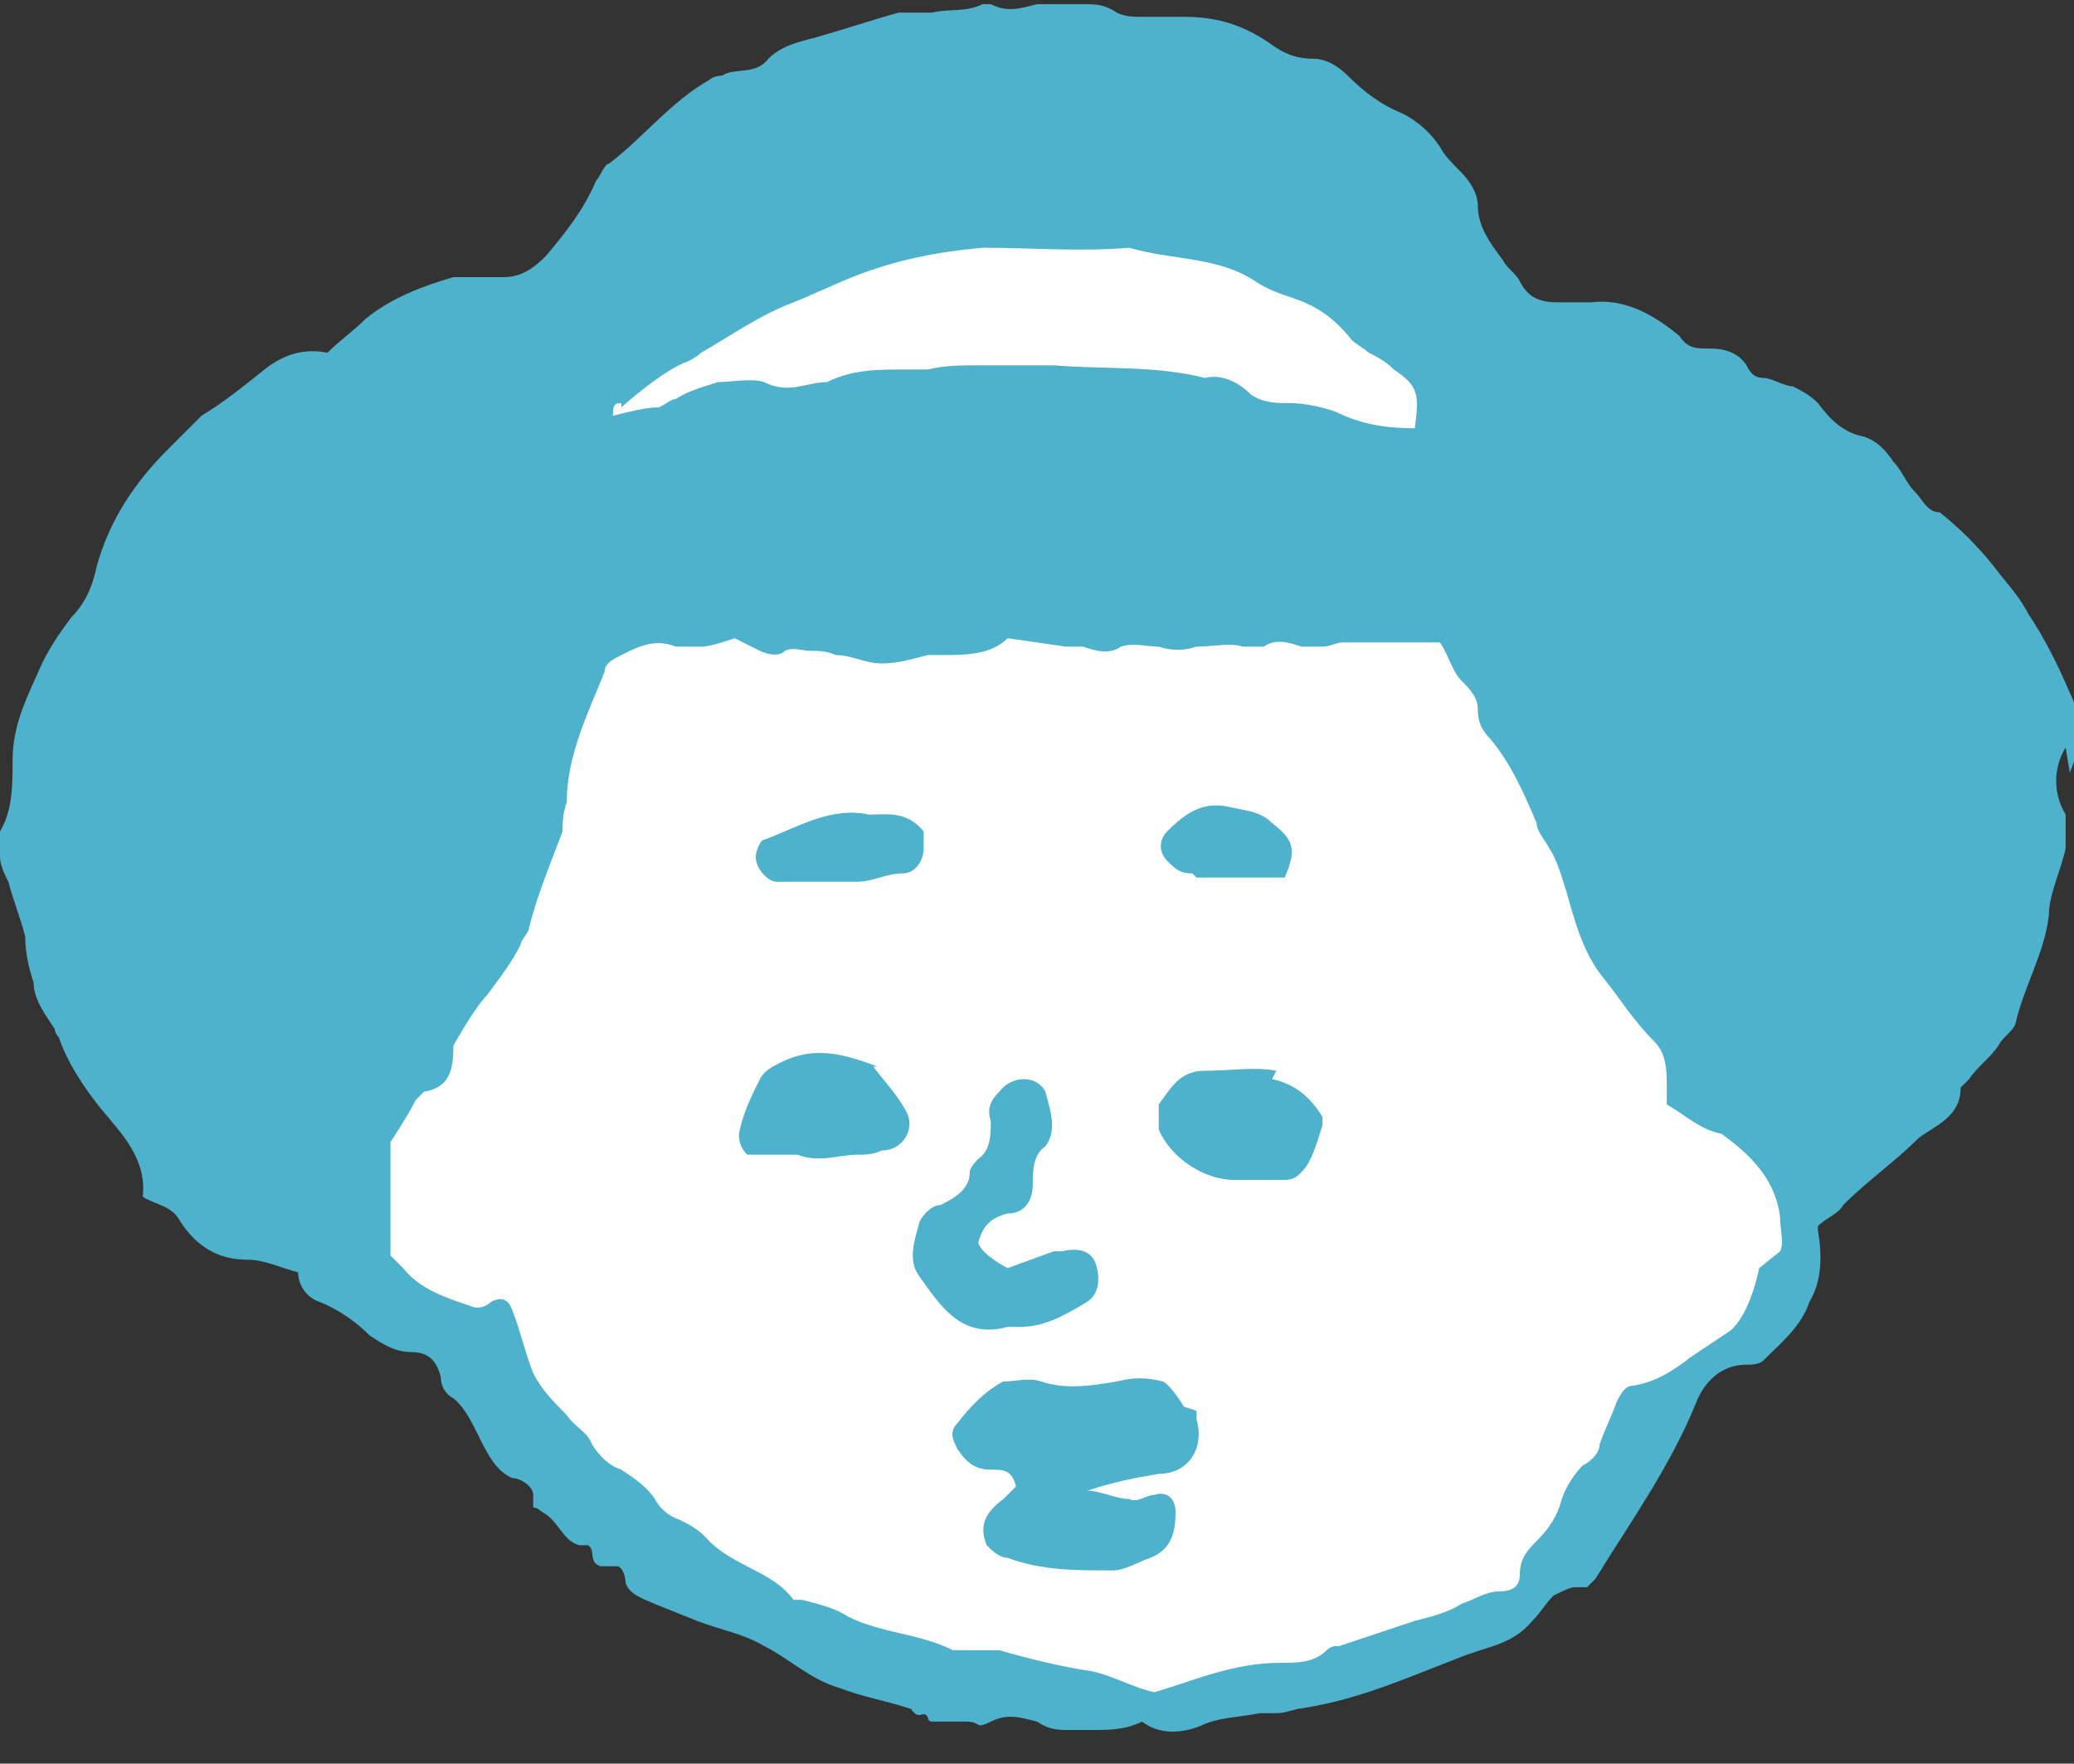 <?xml version="1.0" encoding="UTF-8"?><svg id="_イヤー_2" xmlns="http://www.w3.org/2000/svg" viewBox="0 0 4.94 4.2"><rect x="0" y="0" width="4.94" height="4.2" fill="#333333" stroke="none"/><defs><style>.cls-1{fill:#fff;}.cls-2{fill:#4fb2cd;}</style></defs><g id="illust"><g><polygon class="cls-2" points="1.08 2.5 1.08 2.5 1.08 2.5 1.08 2.5 1.08 2.5"/><path class="cls-2" d="M1.08,2.5s0,0,0,0h0Z"/><path class="cls-2" d="M4.93,1.84c.03-.07,.03-.13,0-.19-.03-.07-.06-.13-.1-.19-.02-.04-.05-.07-.08-.11-.04-.05-.08-.09-.13-.13-.03,0-.04-.03-.06-.05-.02-.02-.03-.05-.05-.07-.02-.03-.04-.05-.07-.06-.05-.01-.08-.04-.11-.08-.02-.02-.04-.03-.06-.04-.02,0-.05-.02-.07-.02-.02,0-.03-.01-.04-.03-.02-.03-.05-.04-.09-.04-.03,0-.05,0-.07-.03-.06-.05-.13-.09-.21-.08-.02,0-.05,0-.08,0-.04,0-.07-.01-.09-.05-.01-.02-.03-.03-.04-.05-.03-.04-.06-.08-.06-.13,0-.03-.02-.06-.04-.08-.02-.02-.04-.04-.05-.06-.02-.03-.05-.06-.09-.08-.05-.02-.09-.05-.13-.09-.02-.02-.05-.04-.08-.04-.04,0-.07-.01-.11-.04-.06-.04-.12-.06-.2-.06-.03,0-.07,0-.1,0-.02,0-.04,0-.06-.01-.03-.02-.05-.02-.08-.02-.04,0-.08,0-.11,0-.04,.01-.07,.02-.11,0,0,0-.01,0-.02,0-.04,.02-.08,.01-.12,.02-.03,0-.06,0-.08,0-.07,.02-.13,.04-.2,.06-.04,.01-.08,.02-.11,.05-.03,.04-.08,.02-.11,.04,0,0-.02,0-.03,.01-.09,.05-.16,.14-.24,.2-.01,0-.02,.03-.03,.04-.03,.07-.07,.12-.12,.18-.03,.03-.06,.05-.1,.05-.04,0-.09,0-.12,0-.07,.02-.15,.05-.21,.1-.03,.03-.06,.05-.09,.08-.05-.01-.1,0-.15,.04-.05,.04-.1,.08-.15,.11,0,0-.01,.01-.02,.02-.02,.02-.04,.04-.06,.06-.08,.08-.14,.17-.17,.28-.01,.05-.03,.09-.06,.12-.03,.04-.05,.07-.07,.11-.03,.07-.07,.14-.07,.23,0,.06,0,.12-.03,.17-.01,.02,0,.04,0,.06,0,.02,.01,.04,.02,.06,.01,.04,.03,.09,.04,.13,0,.04,.01,.08,.02,.11,0,.04,.03,.08,.05,.11,0,0,0,.01,.01,.02,.02,.06,.06,.12,.1,.17,.05,.06,.11,.12,.1,.21,.03,.02,.07,.02,.09,.06,.04,.06,.09,.09,.16,.09,.04,0,.08,.02,.12,.03,0,.03,.02,.06,.05,.07,.05,.02,.09,.05,.12,.08,.03,.02,.06,.04,.1,.04,.04,0,.06,.02,.07,.06,0,.02,.01,.04,.03,.05,.06,.05,.07,.16,.14,.19,.02,0,.05,.02,.05,.04,0,0,0,.02,0,.03,0,0,.01,0,.02,.01,.04,.02,.05,.07,.09,.08,0,0,.02,0,.02,0,.02,.01,0,.04,.03,.05,.01,0,.02,0,.04,0,.01,0,.02,.02,.02,.04,.01,.03,.05,.04,.07,.05l.1,.04c.05,.02,.11,.03,.16,.06,.06,.03,.11,.08,.18,.1,.05,.02,.11,.03,.17,.05,.02,.03,.03,0,.04,.02h0s0,.01,.01,.01c.03,0,.06,0,.08,0,.04,0,.02,.02,.06,0,.04-.02,.07-.01,.11,0,.03,.02,.05,.02,.08,.02,.02,0,.03,0,.05,0,.04,0,.08,0,.12-.02,.04,.03,.09,.03,.14,.01,.04-.02,.09-.02,.14-.03,0,0,0,0,.02,0,.04,0,.03,0,.07-.01,.14-.02,.25-.07,.38-.12,.07-.03,.13-.03,.18-.09,.02-.02,.03-.04,.05-.06,.02-.01,.04-.02,.05-.02,.01,0,.02,0,.03,0,0,0,.01-.01,.02-.02,.08-.13,.18-.27,.24-.42,.02-.05,.06-.09,.12-.09,.01,0,.03,0,.04-.01,.04-.04,.09-.08,.11-.14,.03-.05,.03-.11,.02-.17,0,0,0-.01,0-.01,.02-.02,.05-.03,.06-.05,.06-.06,.12-.1,.18-.16,.04-.03,.1-.05,.1-.12,0,0,.01-.01,.02-.02,.02-.03,.05-.05,.07-.08,.01-.02,.03-.03,.04-.05,.02-.09,.07-.17,.08-.26,0-.05,.03-.11,.04-.16,0-.03,0-.06,0-.08-.03-.05-.03-.11,0-.16Z"/><path class="cls-1" d="M1.48,.97s.1-.09,.16-.11c0,0,.02-.01,.03-.02,.07-.04,.14-.09,.22-.12,.05-.02,.09-.04,.14-.06,.1-.04,.2-.06,.31-.07,.12,0,.23,.01,.35,0h0c.1,.03,.21,.02,.3,.08,.03,.02,.06,.03,.09,.04,.06,.02,.1,.05,.14,.1,.01,.01,.03,.02,.04,.03,.02,.01,.04,.02,.06,.04,.06,.04,.06,.06,.05,.14-.07,0-.13-.01-.19-.04-.03-.01-.07-.02-.11-.02-.03,0-.06,0-.09-.02-.03-.03-.07-.05-.11-.04-.12-.03-.24-.02-.36-.03-.03,0-.06,0-.09,0-.03,0-.06,0-.09,0-.04,0-.08,0-.12,.01-.02,0-.04,0-.06,0-.06,0-.12,0-.18,.03-.05,0-.09,.03-.15,0-.03-.01-.08,0-.11,0-.03,.01-.07,.02-.1,.04-.01,0-.02,.01-.04,.02-.03,0-.07,.01-.11,.02,0-.02,0-.03,.02-.03Z"/><path class="cls-1" d="M4.19,3.02s-.02,.11-.07,.15c-.03,.02-.06,.04-.09,.06-.04,.03-.08,.06-.14,.07-.02,0-.03,.02-.04,.04-.01,.03-.03,.07-.04,.1,0,.02-.02,.04-.04,.05-.02,.02-.04,.05-.05,.08-.01,.04-.03,.07-.06,.1-.02,.02-.04,.04-.04,.08,0,.03-.02,.04-.05,.04-.03,0-.06,.02-.09,.03-.03,.02-.07,.03-.11,.04-.06,.02-.12,.04-.18,.06-.01,0-.02,0-.03,.01-.03,.03-.07,.03-.11,.03-.11,0-.2,.04-.3,.07-.05-.01-.1-.04-.15-.05-.07-.01-.15-.03-.22-.05-.02,0-.03,0-.05,0-.02,0-.04,0-.06,0-.08-.04-.17-.04-.25-.08-.03-.02-.07-.03-.11-.04,0,0-.02,0-.02,0-.05-.07-.15-.08-.21-.15-.02-.02-.04-.03-.06-.04-.03-.01-.05-.03-.06-.05-.02-.03-.05-.05-.08-.07-.03-.01-.05-.03-.07-.06-.01-.03-.04-.04-.06-.07-.03-.03-.06-.06-.08-.1-.02-.05-.03-.1-.05-.15-.01-.03-.03-.03-.05-.02-.01,.01-.03,.02-.05,.01-.06-.02-.12-.04-.16-.09,0,0-.02-.02-.03-.03v-.27s.04-.06,.06-.1c0,0,.01-.01,.02-.02,.06-.01,.07-.05,.07-.11h0s0,0,0,0h0s.05-.09,.08-.12c.03-.04,.06-.08,.08-.12,0-.01,.02-.03,.02-.04,.02-.08,.05-.15,.08-.23,0-.02,0-.04,.01-.07,0-.11,.05-.21,.09-.31,0-.02,.02-.03,.04-.04,.04-.02,.08-.04,.13-.02,.02,0,.04,0,.06,0,.02,0,.05-.01,.08-.02l.06,.03s.04,.02,.06,0c.02-.01,.04,0,.06,0,.02,0,.04,0,.06,.01,.04,0,.07,.02,.11,.02,.04,0,.07-.01,.11-.02,.01,0,.02,0,.03,0,.06,0,.12,0,.16-.04l.14,.02s.03,0,.04,0c.03,.01,.06,.02,.09,0,.03-.01,.06,0,.09,0,.03,.01,.06,.01,.09,0,.04,0,.08-.01,.11,0,.01,0,.03,0,.05,0,.03-.02,.06-.01,.09,0,.01,0,.03,0,.05,0,.02,0,.03-.01,.05-.01,.07,0,.14,0,.21,0,0,0,.01,0,.02,0,.02,.03,.03,.07,.05,.09,.02,.02,.04,.04,.04,.07,0,.03,.01,.05,.03,.07,.05,.06,.08,.13,.11,.2,0,.02,.02,.04,.03,.06,.02,.03,.03,.07,.04,.1,.02,.07,.04,.15,.09,.21,.04,.05,.07,.1,.12,.15,.03,.03,.03,.07,.03,.11,0,.01,0,.03,0,.04,.05,.03,.08,.06,.13,.07,.07,.05,.13,.11,.14,.2,0,.03,.01,.06,0,.08Z"/><path class="cls-2" d="M2.82,3.35s-.03-.05-.05-.06c-.04-.01-.07-.01-.11,0-.06,.01-.12,.02-.18,0-.03-.01-.06,0-.09,0-.04,.02-.08,.06-.11,.1-.02,.02-.01,.04,0,.06,.02,.03,.04,.05,.08,.05,.03,0,.05,0,.06,.04,0,0-.02,.02-.03,.03-.04,.03-.06,.06-.04,.11,.01,.01,.03,.03,.05,.03,.08,.03,.16,.03,.25,.03,.03,0,.06-.02,.09-.03,.05-.02,.06-.06,.06-.11,0-.03-.02-.05-.05-.04-.02,0-.04,.02-.06,.01-.03,0-.07-.02-.1-.02h0c.06-.02,.11-.03,.17-.04,.07,0,.11-.06,.09-.13v-.02Z"/><path class="cls-2" d="M2.41,3.16s.02,0,.02,0c.06,0,.11-.03,.16-.06,.03-.02,.03-.06,.02-.09-.01-.03-.04-.04-.08-.03h-.02l-.11,.04s-.06-.03-.07-.06c.01-.04,.03-.06,.07-.07,.04,0,.06-.03,.06-.07,0-.03,0-.07,.03-.09,.03-.04,.01-.09,0-.13-.02-.04-.08-.04-.11,0-.02,.02-.03,.04-.02,.07,0,.03,0,.07-.03,.09,0,0-.02,.02-.02,.03,0,.04-.03,.06-.07,.08-.02,0-.04,.02-.05,.04-.01,.04-.03,.09,0,.13,.05,.07,.1,.15,.21,.12Z"/><path class="cls-2" d="M3.04,2.55c-.05-.01-.11,0-.17,0-.06,0-.08,.04-.11,.08,0,.01,0,.04,0,.06,.03,.07,.11,.12,.18,.12h.03s.06,0,.09,0c.03,0,.04-.02,.05-.03,.02-.03,.03-.07,.04-.1,0,0,0-.02,0-.02-.03-.05-.07-.08-.12-.09Z"/><path class="cls-2" d="M2.09,2.54c-.08-.03-.15-.05-.23-.01-.02,.01-.04,.02-.05,.04-.02,.04-.04,.08-.05,.13,0,.01,0,.03,.02,.05,.05,0,.09,0,.12,0,.05,.02,.1,0,.14,0,.02,0,.04,0,.06-.01,.05,0,.08-.05,.06-.09-.02-.04-.05-.07-.08-.11Z"/><path class="cls-2" d="M1.86,2.1c.06,0,.12,0,.18,0,.04,0,.07-.02,.11-.02,.03,0,.05-.03,.05-.06,0-.01,0-.03,0-.04-.04-.05-.09-.04-.13-.04-.09-.02-.17,.03-.25,.06-.01,0-.02,.03-.02,.04,0,.03,.03,.06,.05,.06Z"/><path class="cls-2" d="M2.85,2.09c.07,0,.14,0,.21,0,.03-.07,.02-.09-.03-.13-.03-.03-.07-.03-.11-.04-.06-.01-.1,.02-.14,.06-.02,.02-.02,.05,0,.07,.02,.02,.03,.03,.06,.03Z"/></g></g></svg>